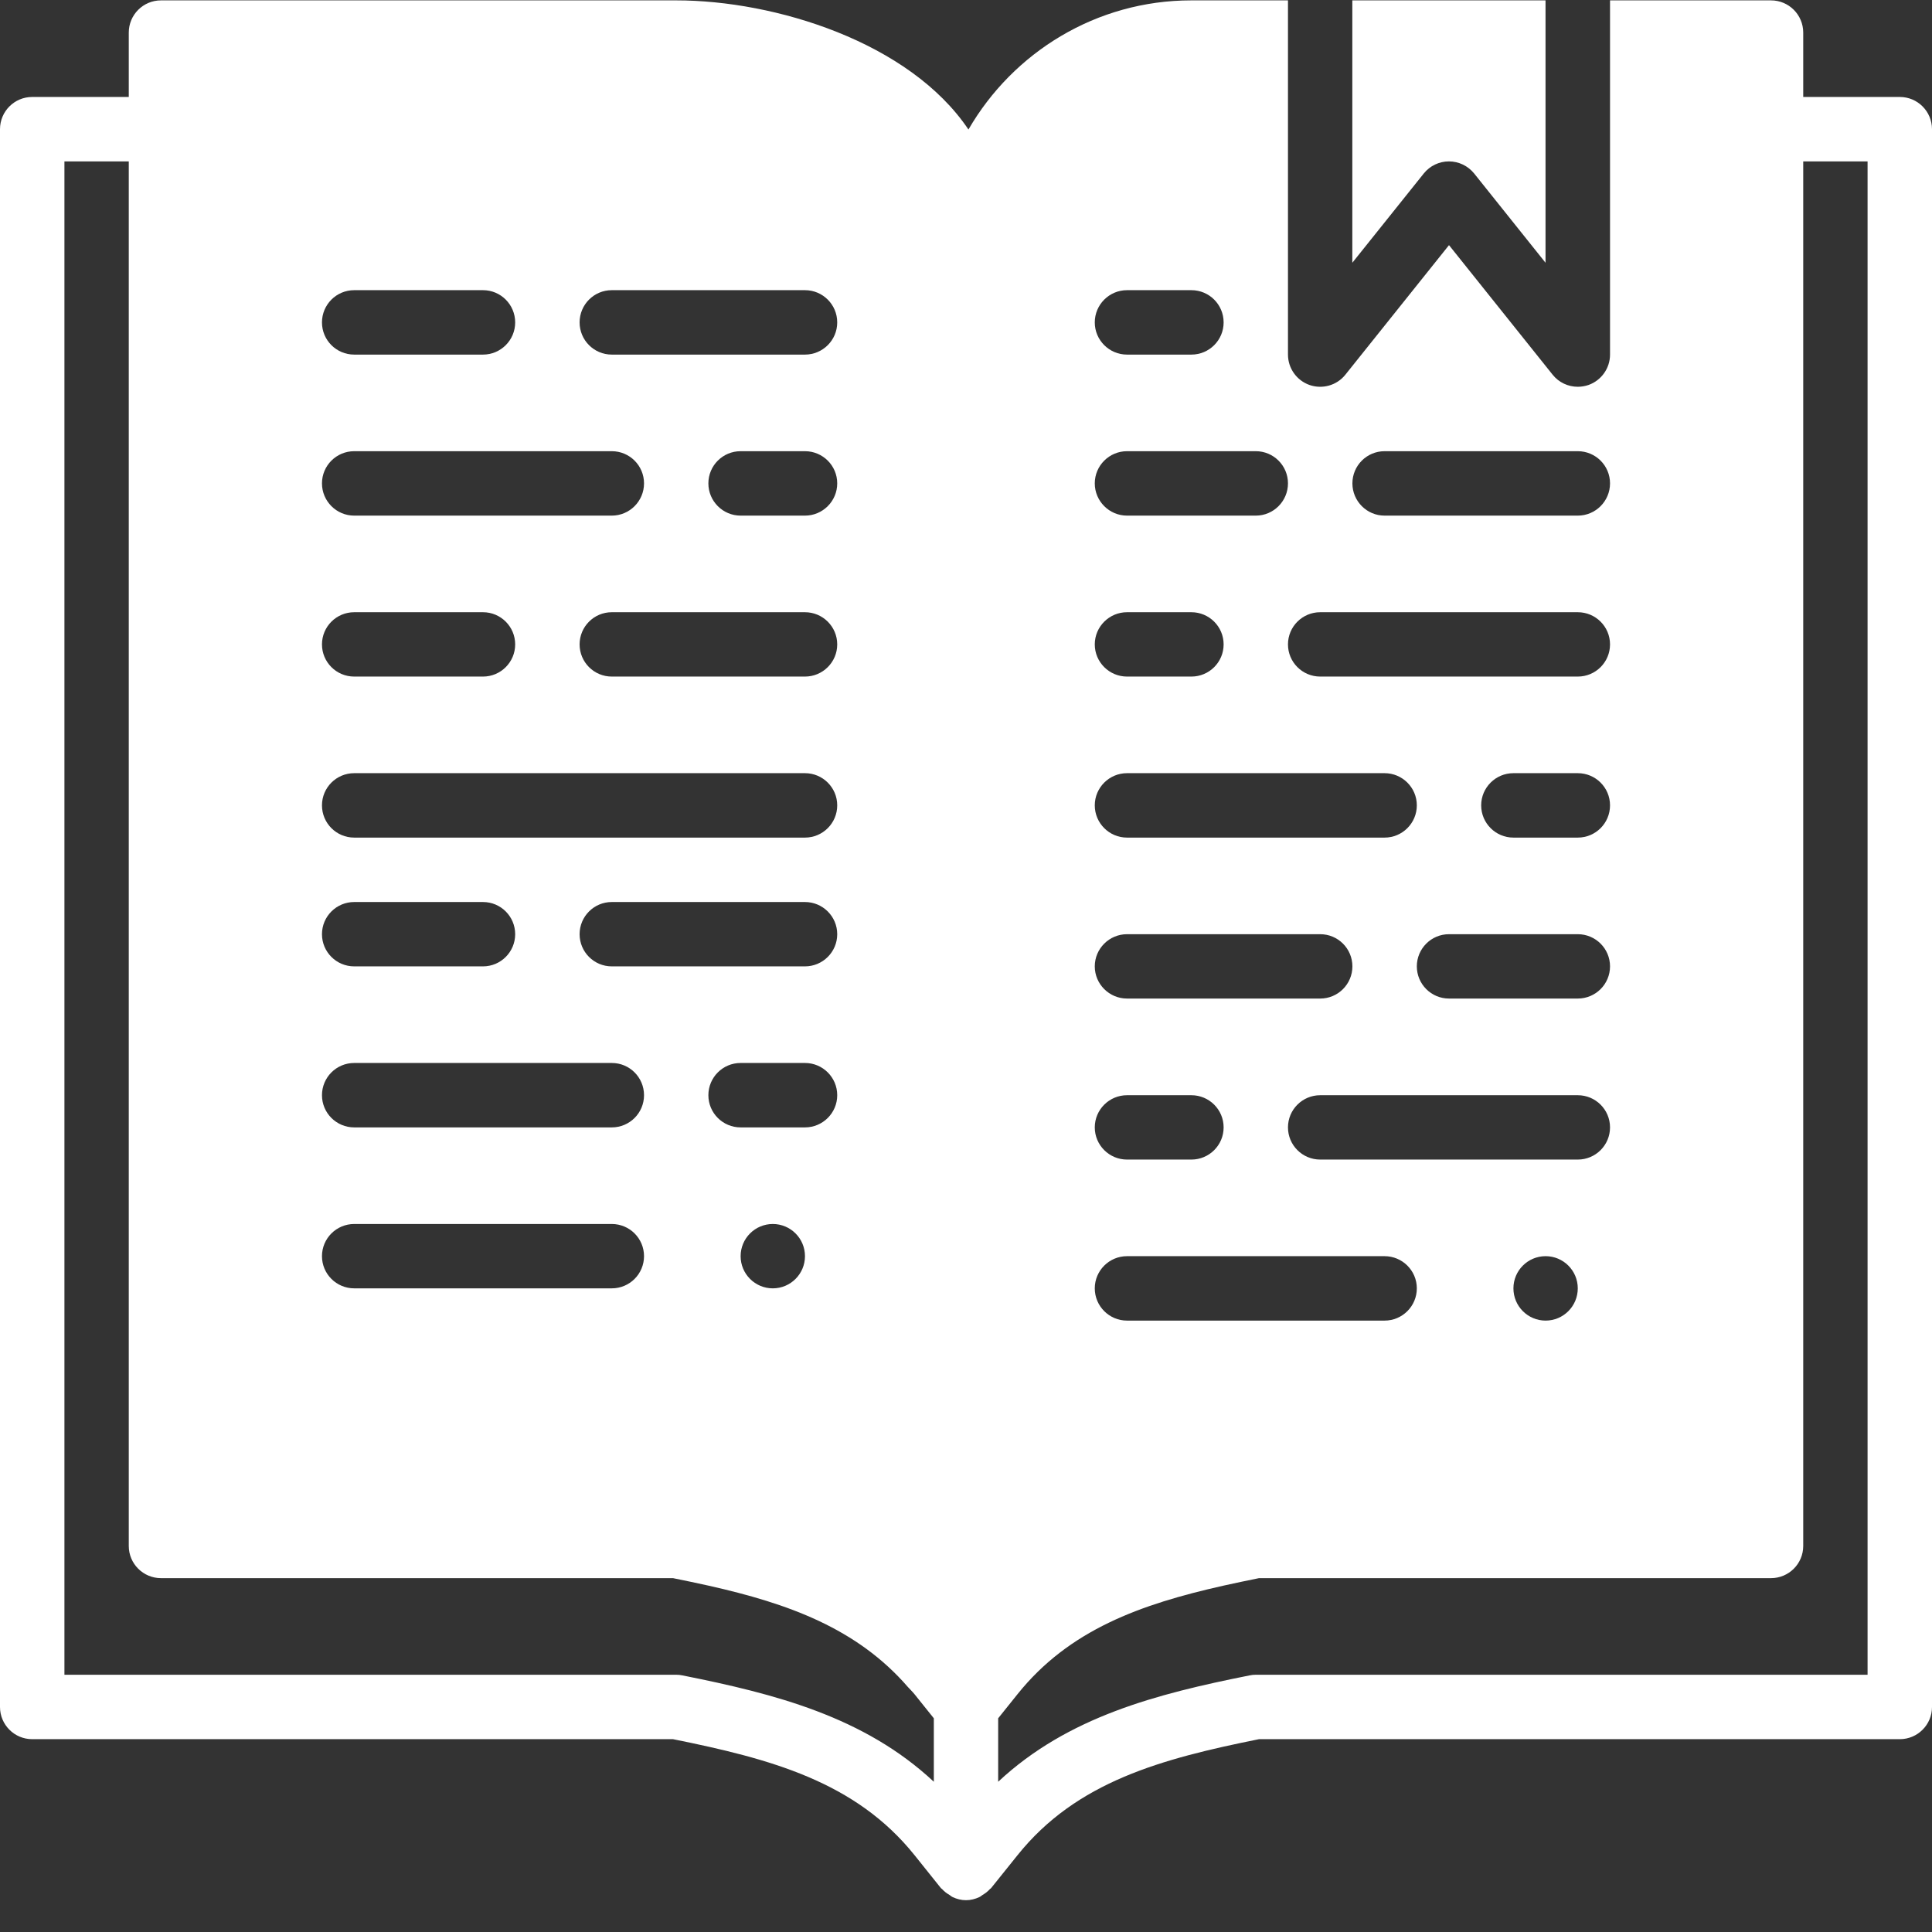 <svg width="26" height="26" viewBox="0 0 26 26" fill="none" xmlns="http://www.w3.org/2000/svg">
<rect x="0" y="0" width="26" height="26" fill="#333333" stroke="none"/>
<path fill-rule="evenodd" clip-rule="evenodd" d="M24.267 1.305H25.567C25.806 1.305 26 1.499 26 1.739V22.972C26 23.211 25.806 23.405 25.567 23.405H16.943C15.634 23.669 14.487 23.974 13.692 24.968L13.338 25.409C13.336 25.412 13.332 25.415 13.329 25.417C13.326 25.419 13.323 25.42 13.321 25.423C13.293 25.455 13.259 25.48 13.222 25.502C13.216 25.506 13.21 25.51 13.204 25.515C13.196 25.521 13.188 25.527 13.178 25.531C13.124 25.556 13.064 25.572 13 25.572C12.936 25.572 12.876 25.556 12.822 25.531C12.812 25.527 12.804 25.52 12.795 25.514C12.79 25.51 12.784 25.506 12.779 25.502C12.741 25.48 12.707 25.455 12.678 25.422C12.676 25.42 12.673 25.418 12.67 25.416C12.667 25.414 12.664 25.412 12.662 25.409L12.309 24.968C11.513 23.974 10.366 23.669 9.057 23.405H0.433C0.194 23.405 0 23.211 0 22.972V1.739C0 1.499 0.194 1.305 0.433 1.305H1.733V0.439C1.733 0.199 1.927 0.005 2.167 0.005H9.1C10.43 0.005 12.241 0.565 13.033 1.743C13.633 0.706 14.752 0.005 16.033 0.005H17.333V4.772C17.333 4.956 17.45 5.12 17.623 5.181C17.796 5.241 17.99 5.187 18.105 5.043L19.5 3.299L20.895 5.043C20.979 5.148 21.104 5.205 21.233 5.205C21.281 5.205 21.33 5.197 21.377 5.181C21.55 5.12 21.667 4.956 21.667 4.772V0.005H23.833C24.073 0.005 24.267 0.199 24.267 0.439V1.305ZM9.185 22.547C9.157 22.541 9.129 22.538 9.1 22.538H0.867V2.172H1.733V20.805C1.733 21.044 1.927 21.238 2.167 21.238H9.057C9.221 21.271 9.382 21.305 9.54 21.34C10.602 21.579 11.531 21.91 12.219 22.704C12.231 22.718 12.244 22.731 12.257 22.744C12.274 22.762 12.292 22.781 12.308 22.801L12.567 23.124V23.978C11.629 23.102 10.432 22.796 9.185 22.547ZM25.133 22.538H16.9C16.871 22.538 16.843 22.541 16.815 22.547C15.568 22.796 14.371 23.102 13.433 23.978V23.124L13.692 22.801C14.387 21.932 15.353 21.589 16.46 21.34C16.618 21.305 16.779 21.271 16.943 21.238H23.833C24.073 21.238 24.267 21.044 24.267 20.805V2.172H25.133V22.538ZM8.667 16.905C8.667 16.666 8.473 16.472 8.233 16.472H4.767C4.527 16.472 4.333 16.666 4.333 16.905C4.333 17.144 4.527 17.338 4.767 17.338H8.233C8.473 17.338 8.667 17.144 8.667 16.905ZM4.767 14.305H8.233C8.473 14.305 8.667 14.499 8.667 14.739C8.667 14.978 8.473 15.172 8.233 15.172H4.767C4.527 15.172 4.333 14.978 4.333 14.739C4.333 14.499 4.527 14.305 4.767 14.305ZM6.5 12.139H4.767C4.527 12.139 4.333 12.333 4.333 12.572C4.333 12.811 4.527 13.005 4.767 13.005H6.5C6.739 13.005 6.933 12.811 6.933 12.572C6.933 12.333 6.739 12.139 6.5 12.139ZM4.767 10.405H10.833C11.072 10.405 11.267 10.599 11.267 10.838C11.267 11.078 11.072 11.272 10.833 11.272H4.767C4.527 11.272 4.333 11.078 4.333 10.838C4.333 10.599 4.527 10.405 4.767 10.405ZM6.5 8.239H4.767C4.527 8.239 4.333 8.433 4.333 8.672C4.333 8.911 4.527 9.105 4.767 9.105H6.5C6.739 9.105 6.933 8.911 6.933 8.672C6.933 8.433 6.739 8.239 6.5 8.239ZM4.767 6.072H8.233C8.473 6.072 8.667 6.266 8.667 6.505C8.667 6.744 8.473 6.939 8.233 6.939H4.767C4.527 6.939 4.333 6.744 4.333 6.505C4.333 6.266 4.527 6.072 4.767 6.072ZM6.5 3.905H4.767C4.527 3.905 4.333 4.099 4.333 4.339C4.333 4.578 4.527 4.772 4.767 4.772H6.5C6.739 4.772 6.933 4.578 6.933 4.339C6.933 4.099 6.739 3.905 6.5 3.905ZM8.233 3.905H10.833C11.072 3.905 11.267 4.099 11.267 4.339C11.267 4.578 11.072 4.772 10.833 4.772H8.233C7.994 4.772 7.8 4.578 7.8 4.339C7.8 4.099 7.994 3.905 8.233 3.905ZM15.167 16.905C14.928 16.905 14.733 17.099 14.733 17.338C14.733 17.578 14.928 17.772 15.167 17.772H18.633C18.872 17.772 19.067 17.578 19.067 17.338C19.067 17.099 18.872 16.905 18.633 16.905H15.167ZM15.167 14.739H16.033C16.273 14.739 16.467 14.933 16.467 15.172C16.467 15.411 16.273 15.605 16.033 15.605H15.167C14.928 15.605 14.733 15.411 14.733 15.172C14.733 14.933 14.928 14.739 15.167 14.739ZM17.767 12.572H15.167C14.928 12.572 14.733 12.766 14.733 13.005C14.733 13.244 14.928 13.438 15.167 13.438H17.767C18.006 13.438 18.2 13.244 18.2 13.005C18.2 12.766 18.006 12.572 17.767 12.572ZM15.167 10.405H18.633C18.872 10.405 19.067 10.599 19.067 10.838C19.067 11.078 18.872 11.272 18.633 11.272H15.167C14.928 11.272 14.733 11.078 14.733 10.838C14.733 10.599 14.928 10.405 15.167 10.405ZM16.033 8.239H15.167C14.928 8.239 14.733 8.433 14.733 8.672C14.733 8.911 14.928 9.105 15.167 9.105H16.033C16.273 9.105 16.467 8.911 16.467 8.672C16.467 8.433 16.273 8.239 16.033 8.239ZM15.167 6.072H16.9C17.139 6.072 17.333 6.266 17.333 6.505C17.333 6.744 17.139 6.939 16.9 6.939H15.167C14.928 6.939 14.733 6.744 14.733 6.505C14.733 6.266 14.928 6.072 15.167 6.072ZM16.033 3.905H15.167C14.928 3.905 14.733 4.099 14.733 4.339C14.733 4.578 14.928 4.772 15.167 4.772H16.033C16.273 4.772 16.467 4.578 16.467 4.339C16.467 4.099 16.273 3.905 16.033 3.905ZM17.767 8.239H21.233C21.473 8.239 21.667 8.433 21.667 8.672C21.667 8.911 21.473 9.105 21.233 9.105H17.767C17.527 9.105 17.333 8.911 17.333 8.672C17.333 8.433 17.527 8.239 17.767 8.239ZM21.233 6.072H18.633C18.394 6.072 18.2 6.266 18.2 6.505C18.2 6.744 18.394 6.939 18.633 6.939H21.233C21.473 6.939 21.667 6.744 21.667 6.505C21.667 6.266 21.473 6.072 21.233 6.072ZM20.8 16.905C21.039 16.905 21.233 17.099 21.233 17.338C21.233 17.578 21.039 17.772 20.8 17.772C20.561 17.772 20.367 17.578 20.367 17.338C20.367 17.099 20.561 16.905 20.8 16.905ZM21.667 15.172C21.667 14.933 21.473 14.739 21.233 14.739H17.767C17.527 14.739 17.333 14.933 17.333 15.172C17.333 15.411 17.527 15.605 17.767 15.605H21.233C21.473 15.605 21.667 15.411 21.667 15.172ZM19.933 10.838C19.933 10.599 20.128 10.405 20.367 10.405H21.233C21.473 10.405 21.667 10.599 21.667 10.838C21.667 11.078 21.473 11.272 21.233 11.272H20.367C20.128 11.272 19.933 11.078 19.933 10.838ZM21.667 13.005C21.667 12.766 21.473 12.572 21.233 12.572H19.5C19.261 12.572 19.067 12.766 19.067 13.005C19.067 13.244 19.261 13.438 19.5 13.438H21.233C21.473 13.438 21.667 13.244 21.667 13.005ZM9.533 6.505C9.533 6.266 9.727 6.072 9.967 6.072H10.833C11.072 6.072 11.267 6.266 11.267 6.505C11.267 6.744 11.072 6.939 10.833 6.939H9.967C9.727 6.939 9.533 6.744 9.533 6.505ZM11.267 8.672C11.267 8.433 11.072 8.239 10.833 8.239H8.233C7.994 8.239 7.8 8.433 7.8 8.672C7.8 8.911 7.994 9.105 8.233 9.105H10.833C11.072 9.105 11.267 8.911 11.267 8.672ZM10.833 13.005H8.233C7.994 13.005 7.8 12.811 7.8 12.572C7.8 12.333 7.994 12.139 8.233 12.139H10.833C11.072 12.139 11.267 12.333 11.267 12.572C11.267 12.811 11.072 13.005 10.833 13.005ZM10.4 17.338C10.639 17.338 10.833 17.144 10.833 16.905C10.833 16.666 10.639 16.472 10.4 16.472C10.161 16.472 9.967 16.666 9.967 16.905C9.967 17.144 10.161 17.338 10.4 17.338ZM9.967 15.172C9.727 15.172 9.533 14.978 9.533 14.739C9.533 14.499 9.727 14.305 9.967 14.305H10.833C11.072 14.305 11.267 14.499 11.267 14.739C11.267 14.978 11.072 15.172 10.833 15.172H9.967Z" fill="white"/>
<path d="M19.499 2.172C19.631 2.172 19.755 2.232 19.838 2.334L20.799 3.536V0.005H18.199V3.536L19.161 2.334C19.243 2.232 19.367 2.172 19.499 2.172Z" fill="white"/>
</svg>
